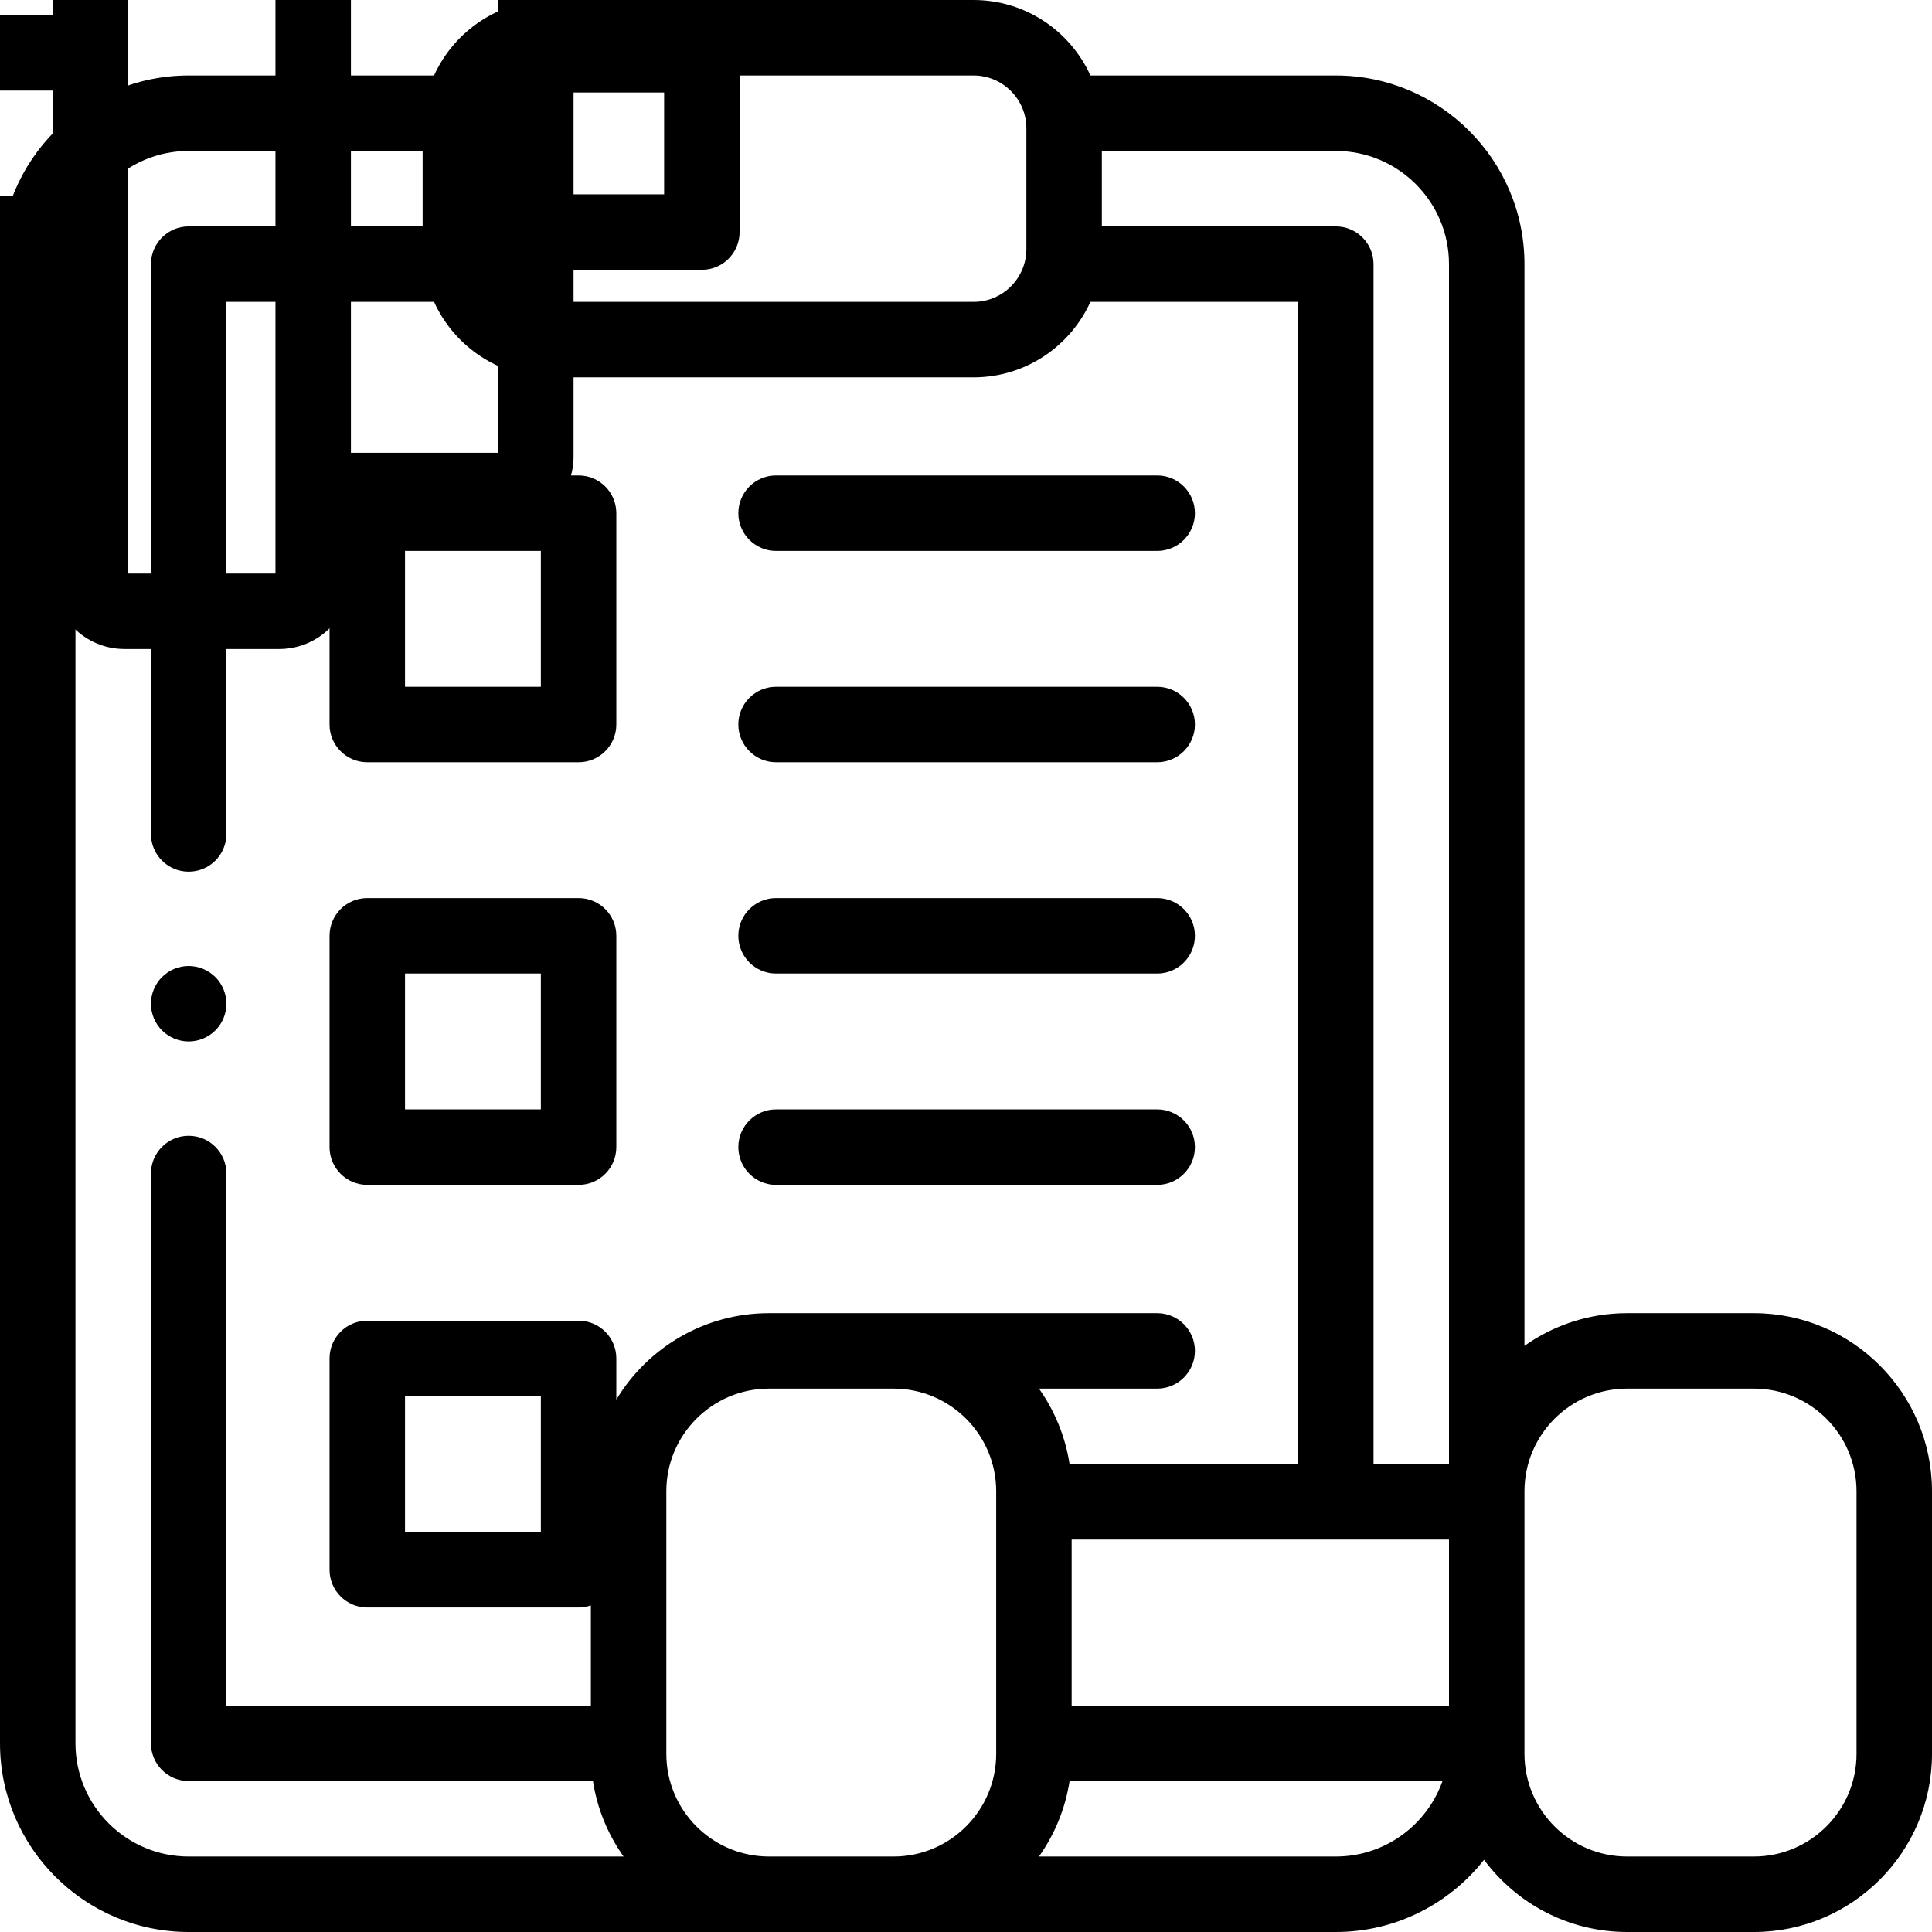 <svg xmlns="http://www.w3.org/2000/svg" xmlns:xlink="http://www.w3.org/1999/xlink" width="1080" zoomAndPan="magnify" viewBox="0 0 810 810" height="1080" preserveAspectRatio="xMidYMid meet" version="1.0"><path fill="#000000" d="M 153.984 319.57 L 242.578 319.57 C 251.316 319.57 258.398 312.484 258.398 303.75 L 258.398 215.156 C 258.398 206.422 251.316 199.336 242.578 199.336 L 153.984 199.336 C 145.246 199.336 138.164 206.422 138.164 215.156 L 138.164 303.75 C 138.164 312.484 145.246 319.57 153.984 319.57 Z M 169.805 230.977 L 226.758 230.977 L 226.758 287.93 L 169.805 287.93 Z M 169.805 230.977 " fill-opacity="1" fill-rule="nonzero"/><path fill="#000000" d="M 153.984 496.758 L 242.578 496.758 C 251.316 496.758 258.398 489.672 258.398 480.938 L 258.398 392.344 C 258.398 383.609 251.316 376.523 242.578 376.523 L 153.984 376.523 C 145.246 376.523 138.164 383.609 138.164 392.344 L 138.164 480.938 C 138.164 489.672 145.246 496.758 153.984 496.758 Z M 169.805 408.164 L 226.758 408.164 L 226.758 465.117 L 169.805 465.117 Z M 169.805 408.164 " fill-opacity="1" fill-rule="nonzero"/><path fill="#000000" d="M 735.316 550.547 L 682.18 550.547 C 666.16 550.547 651.316 555.633 639.141 564.254 L 639.141 110.742 C 639.141 67.125 603.652 31.641 560.039 31.641 L 457.16 31.641 C 448.703 13.004 429.93 0 408.164 0 L 230.977 0 C 209.211 0 190.438 13.004 181.98 31.641 L 79.102 31.641 C 35.484 31.641 0 67.125 0 110.742 L 0 730.898 C 0 774.516 35.484 810 79.102 810 L 560.039 810 C 585.234 810 607.695 798.148 622.191 779.742 C 635.812 798.086 657.629 810 682.184 810 L 735.32 810 C 776.5 810 810 776.496 810 735.32 L 810 625.227 C 810 584.051 776.496 550.547 735.316 550.547 Z M 449.297 645.469 L 607.5 645.469 L 607.5 715.078 L 449.297 715.078 Z M 607.5 110.742 L 607.5 613.828 L 575.859 613.828 L 575.859 110.742 C 575.859 102.008 568.777 94.922 560.039 94.922 L 461.953 94.922 L 461.953 63.281 L 560.039 63.281 C 586.207 63.281 607.5 84.57 607.5 110.742 Z M 230.977 31.641 L 408.164 31.641 C 420.379 31.641 430.312 41.574 430.312 53.789 L 430.312 104.414 C 430.312 116.629 420.379 126.562 408.164 126.562 L 230.977 126.562 C 218.762 126.562 208.828 116.629 208.828 104.414 L 208.828 53.789 C 208.828 41.574 218.762 31.641 230.977 31.641 Z M 31.641 730.898 L 31.641 110.742 C 31.641 84.57 52.93 63.281 79.102 63.281 L 177.188 63.281 L 177.188 94.922 L 79.102 94.922 C 70.363 94.922 63.281 102.008 63.281 110.742 L 63.281 349.629 C 63.281 358.363 70.363 365.449 79.102 365.449 C 87.84 365.449 94.922 358.363 94.922 349.629 L 94.922 126.562 L 181.98 126.562 C 190.438 145.199 209.211 158.203 230.977 158.203 L 408.164 158.203 C 429.93 158.203 448.703 145.199 457.16 126.562 L 544.219 126.562 L 544.219 613.828 L 448.426 613.828 C 446.633 602.176 442.125 591.418 435.59 582.188 L 485.156 582.188 C 493.895 582.188 500.977 575.102 500.977 566.367 C 500.977 557.633 493.895 550.547 485.156 550.547 L 322.406 550.547 C 295.273 550.547 271.477 565.098 258.398 586.801 L 258.398 569.531 C 258.398 560.797 251.316 553.711 242.578 553.711 L 153.984 553.711 C 145.246 553.711 138.164 560.797 138.164 569.531 L 138.164 658.125 C 138.164 666.859 145.246 673.945 153.984 673.945 L 242.578 673.945 C 244.383 673.945 246.109 673.629 247.723 673.07 L 247.723 715.078 L 94.922 715.078 L 94.922 492.012 C 94.922 483.277 87.84 476.191 79.102 476.191 C 70.363 476.191 63.281 483.277 63.281 492.012 L 63.281 730.898 C 63.281 739.633 70.363 746.719 79.102 746.719 L 248.594 746.719 C 250.387 758.371 254.898 769.129 261.434 778.359 L 79.102 778.359 C 52.93 778.359 31.641 757.07 31.641 730.898 Z M 226.758 585.352 L 226.758 642.305 L 169.805 642.305 L 169.805 585.352 Z M 322.406 778.359 C 298.672 778.359 279.363 759.051 279.363 735.32 L 279.363 625.227 C 279.363 601.496 298.672 582.188 322.406 582.188 L 374.613 582.188 C 398.348 582.188 417.656 601.496 417.656 625.227 L 417.656 735.32 C 417.656 759.051 398.348 778.359 374.613 778.359 Z M 560.039 778.359 L 435.59 778.359 C 442.125 769.129 446.633 758.371 448.426 746.719 L 604.777 746.719 C 598.25 765.133 580.664 778.359 560.039 778.359 Z M 778.359 735.32 C 778.359 759.051 759.051 778.359 735.316 778.359 L 682.18 778.359 C 658.449 778.359 639.141 759.051 639.141 735.32 L 639.141 625.227 C 639.141 601.496 658.449 582.188 682.184 582.188 L 735.32 582.188 C 759.051 582.188 778.359 601.496 778.359 625.227 Z M 778.359 735.32 " fill-opacity="1" fill-rule="nonzero"/><path fill="#000000" d="M 325.371 319.57 L 485.156 319.57 C 493.895 319.57 500.977 312.484 500.977 303.75 C 500.977 295.016 493.895 287.93 485.156 287.93 L 325.371 287.93 C 316.633 287.93 309.551 295.016 309.551 303.75 C 309.551 312.484 316.633 319.57 325.371 319.57 Z M 325.371 319.57 " fill-opacity="1" fill-rule="nonzero"/><path fill="#000000" d="M 325.371 230.977 L 485.156 230.977 C 493.895 230.977 500.977 223.891 500.977 215.156 C 500.977 206.422 493.895 199.336 485.156 199.336 L 325.371 199.336 C 316.633 199.336 309.551 206.422 309.551 215.156 C 309.551 223.891 316.633 230.977 325.371 230.977 Z M 325.371 230.977 " fill-opacity="1" fill-rule="nonzero"/><path fill="#000000" d="M 325.371 496.758 L 485.156 496.758 C 493.895 496.758 500.977 489.672 500.977 480.938 C 500.977 472.203 493.895 465.117 485.156 465.117 L 325.371 465.117 C 316.633 465.117 309.551 472.203 309.551 480.938 C 309.551 489.672 316.633 496.758 325.371 496.758 Z M 325.371 496.758 " fill-opacity="1" fill-rule="nonzero"/><path fill="#000000" d="M 325.371 408.164 L 485.156 408.164 C 493.895 408.164 500.977 401.078 500.977 392.344 C 500.977 383.609 493.895 376.523 485.156 376.523 L 325.371 376.523 C 316.633 376.523 309.551 383.609 309.551 392.344 C 309.551 401.078 316.633 408.164 325.371 408.164 Z M 325.371 408.164 " fill-opacity="1" fill-rule="nonzero"/><path fill="#000000" d="M 79.102 436.641 C 83.262 436.641 87.344 434.949 90.285 432.004 C 93.23 429.062 94.922 424.98 94.922 420.82 C 94.922 416.66 93.23 412.578 90.285 409.637 C 87.344 406.691 83.262 405 79.102 405 C 74.941 405 70.859 406.691 67.918 409.637 C 64.973 412.578 63.281 416.66 63.281 420.82 C 63.281 424.98 64.973 429.062 67.918 432.004 C 70.859 434.949 74.941 436.641 79.102 436.641 Z M 79.102 436.641 " fill-opacity="1" fill-rule="nonzero"/><path fill="#000000" d="M 294.258 7.121 L 240.469 7.121 L 240.469 -71.191 C 240.469 -87.766 226.984 -101.25 210.41 -101.25 L 147.129 -101.25 L 147.129 -121.816 C 147.129 -138.391 133.645 -151.875 117.07 -151.875 L 52.207 -151.875 C 35.633 -151.875 22.148 -138.391 22.148 -121.816 L 22.148 6.328 L -23.73 6.328 C -32.469 6.328 -39.551 13.41 -39.551 22.148 C -39.551 30.887 -32.469 37.969 -23.73 37.969 L 22.148 37.969 L 22.148 82.266 L -211.992 82.266 L -211.992 37.969 L -166.113 37.969 C -157.375 37.969 -150.293 30.887 -150.293 22.148 C -150.293 13.41 -157.375 6.328 -166.113 6.328 L -211.992 6.328 L -211.992 -121.816 C -211.992 -138.391 -225.477 -151.875 -242.051 -151.875 L -306.914 -151.875 C -323.488 -151.875 -336.973 -138.391 -336.973 -121.816 L -336.973 -101.25 L -400.254 -101.25 C -416.828 -101.25 -430.312 -87.766 -430.312 -71.191 L -430.312 6.328 L -484.102 6.328 C -492.84 6.328 -499.922 13.41 -499.922 22.148 L -499.922 98.086 C -499.922 106.824 -492.84 113.906 -484.102 113.906 L -430.312 113.906 L -430.312 191.426 C -430.312 208 -416.828 221.484 -400.254 221.484 L -336.973 221.484 L -336.973 242.051 C -336.973 258.625 -323.488 272.109 -306.914 272.109 L -242.051 272.109 C -225.477 272.109 -211.992 258.625 -211.992 242.051 L -211.992 113.906 L 22.148 113.906 L 22.148 242.051 C 22.148 258.625 35.633 272.109 52.207 272.109 L 117.07 272.109 C 133.645 272.109 147.129 258.625 147.129 242.051 L 147.129 221.484 L 210.41 221.484 C 226.984 221.484 240.469 208 240.469 191.426 L 240.469 113.117 L 294.258 113.117 C 302.996 113.117 310.078 106.031 310.078 97.297 L 310.078 22.941 C 310.078 14.203 302.996 7.121 294.258 7.121 Z M -430.312 38.762 L -430.312 81.477 L -468.281 81.477 L -468.281 38.762 Z M -398.672 189.844 L -398.672 -69.609 L -336.973 -69.609 L -336.973 189.844 Z M -243.633 240.469 L -305.332 240.469 L -305.332 -120.234 L -243.633 -120.234 Z M 115.488 240.469 L 53.789 240.469 L 53.789 -120.234 L 115.488 -120.234 Z M 208.828 189.844 L 147.129 189.844 L 147.129 -69.609 L 208.828 -69.609 Z M 278.438 81.477 L 240.469 81.477 L 240.469 38.762 L 278.438 38.762 Z M 278.438 81.477 " fill-opacity="1" fill-rule="nonzero"/></svg>